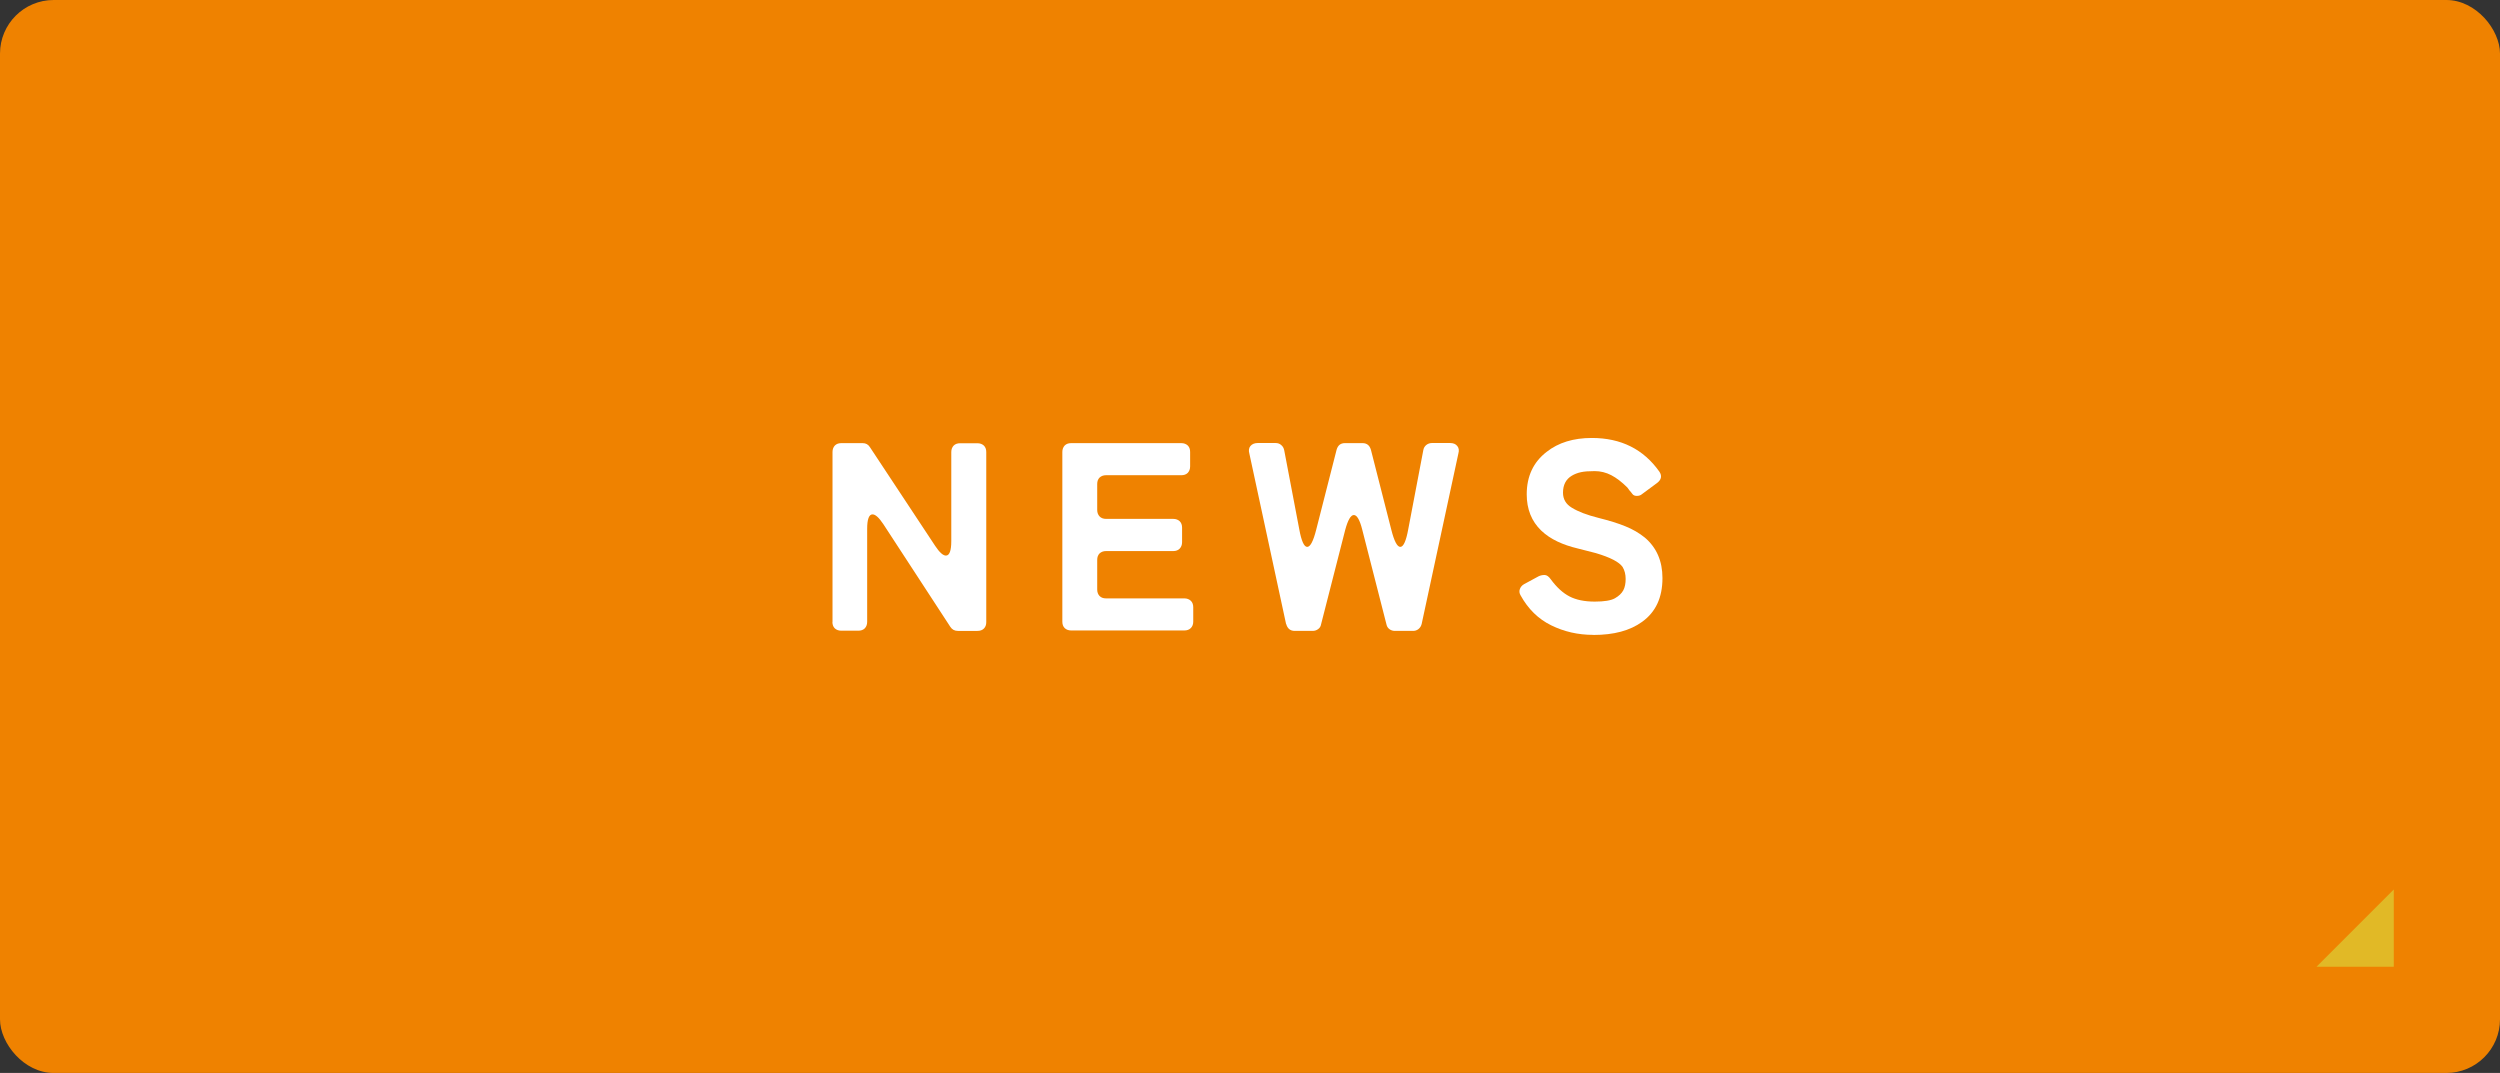 <?xml version="1.0" encoding="UTF-8"?><svg id="_レイヤー_2" xmlns="http://www.w3.org/2000/svg" viewBox="0 0 233 100"><rect x="0" y="0" width="233" height="100" fill="#333333" stroke="none"/><defs><style>.cls-1{fill:#ef8200;}.cls-2{fill:#fff;}.cls-3{fill:#e1b926;}</style></defs><g id="contents"><g><rect class="cls-1" width="233" height="100" rx="5" ry="5"/><g><path class="cls-2" d="m77.59,57.97v-15.85c0-.25.08-.45.22-.6.15-.15.35-.22.6-.22h2c.28,0,.51.12.67.38l6.08,9.2c.4.6.73.9,1,.9.33,0,.5-.45.5-1.35v-8.3c0-.25.08-.45.22-.6.15-.15.35-.22.6-.22h1.62c.25,0,.45.08.6.22.15.15.22.35.22.6v15.85c0,.25-.07.45-.22.6-.15.15-.35.22-.6.22h-1.83c-.3,0-.53-.12-.7-.38l-6.25-9.58c-.4-.6-.73-.9-1-.9-.33,0-.5.45-.5,1.35v8.67c0,.25-.08.45-.22.6-.15.15-.35.22-.6.22h-1.6c-.25,0-.45-.08-.6-.22-.15-.15-.22-.35-.22-.6Z"/><path class="cls-2" d="m99.01,57.97v-15.85c0-.25.08-.45.22-.6.15-.15.35-.22.6-.22h10.27c.25,0,.45.08.6.22.15.15.22.35.22.6v1.35c0,.25-.08.45-.22.6-.15.15-.35.22-.6.22h-7.02c-.25,0-.45.08-.6.22-.15.15-.22.35-.22.6v2.42c0,.25.08.45.22.6s.35.23.6.23h6.27c.25,0,.45.08.6.22.15.15.22.35.22.6v1.35c0,.25-.08.45-.22.6s-.35.23-.6.23h-6.27c-.25,0-.45.08-.6.22-.15.15-.22.35-.22.6v2.77c0,.25.08.45.22.6.15.15.35.22.6.22h7.3c.25,0,.45.08.6.22s.23.35.23.6v1.35c0,.25-.08.45-.23.6s-.35.22-.6.22h-10.55c-.25,0-.45-.08-.6-.22-.15-.15-.22-.35-.22-.6Z"/><path class="cls-2" d="m119.86,58.15l-3.42-15.88c-.08-.28-.05-.52.1-.7.15-.18.38-.28.67-.28h1.68c.2,0,.38.06.52.19.15.12.24.29.28.49l1.4,7.35c.2,1.1.45,1.65.74,1.65s.57-.53.84-1.6l1.9-7.45c.12-.42.38-.62.77-.62h1.65c.4,0,.66.21.78.62l1.9,7.45c.27,1.07.55,1.6.84,1.6s.54-.55.74-1.65l1.4-7.35c.03-.2.12-.36.27-.49.15-.12.33-.19.53-.19h1.7c.3,0,.52.09.67.28.15.18.18.42.1.7l-3.42,15.88c-.05.2-.15.36-.3.48-.15.12-.32.17-.5.17h-1.7c-.18,0-.35-.05-.5-.16s-.24-.25-.28-.44l-2.25-8.8c-.23-.93-.5-1.4-.79-1.4s-.56.47-.81,1.4l-2.25,8.8c-.03.18-.12.33-.28.44-.15.11-.32.16-.5.16h-1.67c-.42,0-.68-.22-.8-.65Z"/><path class="cls-2" d="m148.49,59.17c-1.42,0-2.72-.3-3.92-.89-1.2-.59-2.15-1.52-2.85-2.79-.12-.2-.14-.4-.07-.59.07-.19.2-.35.4-.46l1.35-.73c.17-.08.35-.12.55-.12s.39.13.58.4c.55.75,1.13,1.28,1.75,1.6.62.32,1.4.48,2.35.48.88,0,1.51-.1,1.88-.31.37-.21.62-.45.78-.74.15-.28.22-.64.22-1.06s-.09-.79-.28-1.11c-.32-.47-1.15-.9-2.5-1.3-.48-.13-1.06-.28-1.72-.44-.67-.16-1.29-.37-1.86-.64s-1.08-.61-1.51-1.02c-.9-.87-1.35-1.99-1.35-3.38,0-1.68.62-3,1.85-3.95,1.1-.87,2.51-1.3,4.22-1.3,2.72,0,4.82,1.05,6.3,3.15.25.38.18.73-.2,1.03l-1.42,1.05c-.13.12-.3.17-.49.17s-.33-.06-.42-.19-.17-.22-.24-.29l-.22-.3c-.52-.52-1.02-.9-1.5-1.15-.48-.25-1-.38-1.54-.38s-.97.03-1.29.1c-.32.07-.6.18-.85.33-.55.33-.82.86-.82,1.58,0,.6.27,1.07.82,1.4.6.37,1.42.68,2.45.94,1.03.26,1.89.52,2.56.8.67.27,1.27.62,1.79,1.04,1.1.93,1.65,2.19,1.65,3.78,0,1.82-.63,3.17-1.9,4.08-1.13.82-2.64,1.22-4.53,1.22Z"/></g><polygon class="cls-3" points="223.1 82.9 223.1 90.1 215.9 90.1 223.1 82.9"/></g></g></svg>